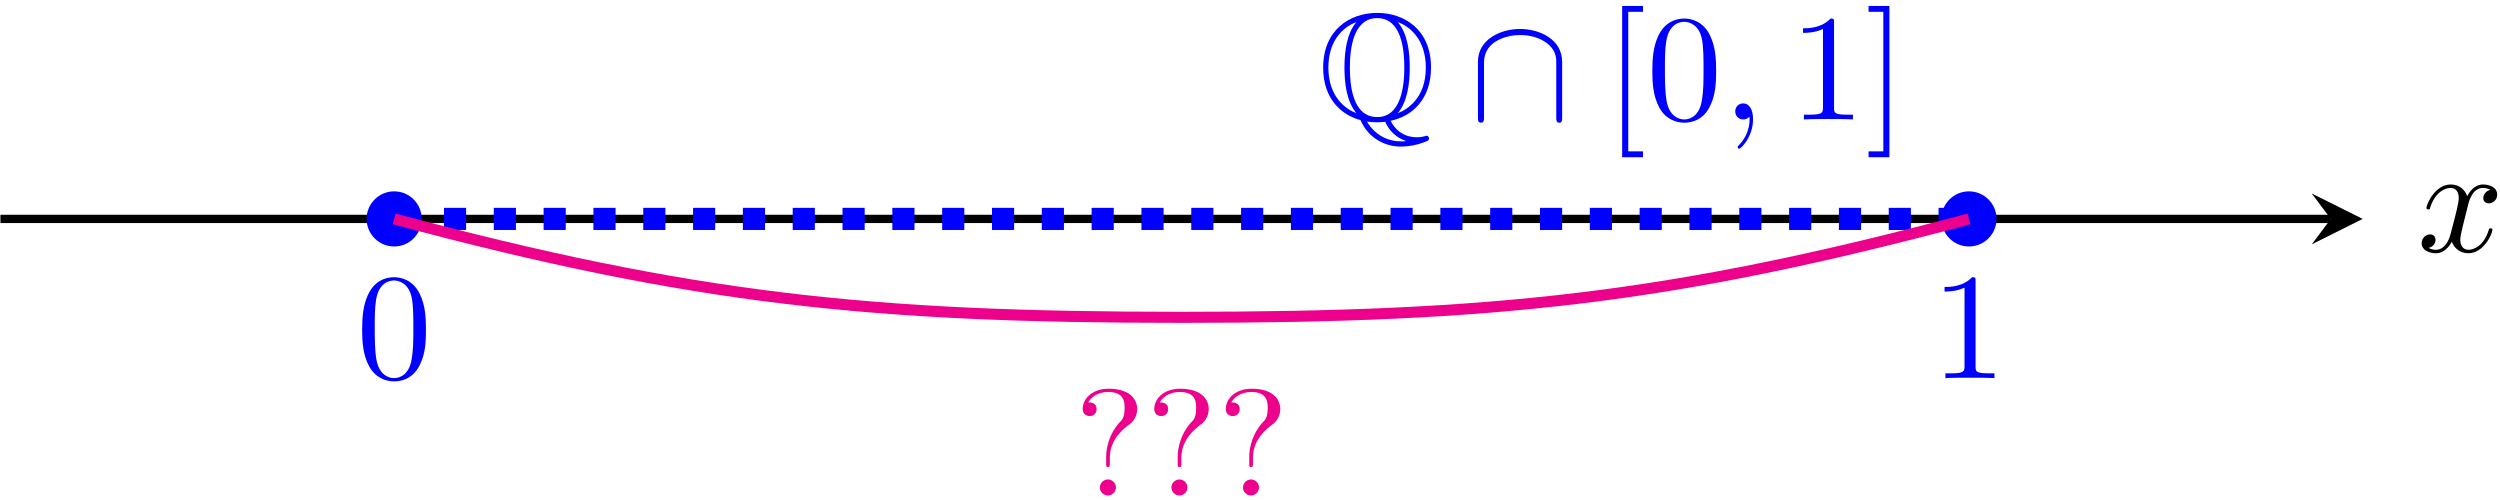 <?xml version="1.0" encoding="UTF-8"?> <svg xmlns="http://www.w3.org/2000/svg" xmlns:xlink="http://www.w3.org/1999/xlink" width="180pt" height="36pt" viewBox="0 0 180 36" version="1.1"><defs><g><symbol overflow="visible" id="glyph0-0"><path style="stroke:none;" d=""></path></symbol><symbol overflow="visible" id="glyph0-1"><path style="stroke:none;" d="M 3.641 -3.297 C 3.703 -3.578 3.953 -4.578 4.719 -4.578 C 4.781 -4.578 5.031 -4.578 5.266 -4.438 C 4.969 -4.391 4.75 -4.109 4.75 -3.844 C 4.75 -3.672 4.859 -3.469 5.156 -3.469 C 5.406 -3.469 5.75 -3.672 5.75 -4.094 C 5.75 -4.672 5.109 -4.828 4.734 -4.828 C 4.094 -4.828 3.719 -4.25 3.594 -3.984 C 3.312 -4.719 2.719 -4.828 2.406 -4.828 C 1.281 -4.828 0.656 -3.406 0.656 -3.141 C 0.656 -3.031 0.766 -3.031 0.781 -3.031 C 0.875 -3.031 0.906 -3.047 0.922 -3.156 C 1.297 -4.312 2.016 -4.578 2.391 -4.578 C 2.594 -4.578 2.984 -4.484 2.984 -3.844 C 2.984 -3.516 2.797 -2.781 2.391 -1.25 C 2.219 -0.578 1.828 -0.125 1.359 -0.125 C 1.281 -0.125 1.031 -0.125 0.812 -0.266 C 1.078 -0.312 1.312 -0.547 1.312 -0.844 C 1.312 -1.141 1.078 -1.234 0.922 -1.234 C 0.594 -1.234 0.312 -0.953 0.312 -0.594 C 0.312 -0.094 0.859 0.125 1.344 0.125 C 2.062 0.125 2.453 -0.641 2.484 -0.703 C 2.625 -0.312 3.016 0.125 3.672 0.125 C 4.781 0.125 5.406 -1.281 5.406 -1.562 C 5.406 -1.672 5.312 -1.672 5.281 -1.672 C 5.188 -1.672 5.156 -1.625 5.141 -1.547 C 4.781 -0.375 4.031 -0.125 3.688 -0.125 C 3.266 -0.125 3.094 -0.469 3.094 -0.844 C 3.094 -1.078 3.156 -1.312 3.266 -1.797 Z M 3.641 -3.297 "></path></symbol><symbol overflow="visible" id="glyph0-2"><path style="stroke:none;" d="M 2.219 -0.016 C 2.219 -0.734 1.938 -1.156 1.516 -1.156 C 1.156 -1.156 0.938 -0.891 0.938 -0.578 C 0.938 -0.281 1.156 0 1.516 0 C 1.641 0 1.781 -0.047 1.891 -0.141 C 1.938 -0.156 1.938 -0.172 1.953 -0.172 C 1.969 -0.172 1.969 -0.156 1.969 -0.016 C 1.969 0.797 1.594 1.453 1.234 1.812 C 1.109 1.938 1.109 1.953 1.109 1.984 C 1.109 2.062 1.172 2.109 1.219 2.109 C 1.344 2.109 2.219 1.266 2.219 -0.016 Z M 2.219 -0.016 "></path></symbol><symbol overflow="visible" id="glyph1-0"><path style="stroke:none;" d=""></path></symbol><symbol overflow="visible" id="glyph1-1"><path style="stroke:none;" d="M 5.016 -3.484 C 5.016 -4.359 4.969 -5.234 4.578 -6.047 C 4.078 -7.094 3.188 -7.266 2.719 -7.266 C 2.078 -7.266 1.281 -6.984 0.828 -5.969 C 0.484 -5.219 0.422 -4.359 0.422 -3.484 C 0.422 -2.672 0.469 -1.688 0.922 -0.859 C 1.391 0.016 2.188 0.234 2.719 0.234 C 3.297 0.234 4.141 0.016 4.609 -1.031 C 4.969 -1.781 5.016 -2.625 5.016 -3.484 Z M 2.719 0 C 2.297 0 1.641 -0.266 1.453 -1.312 C 1.328 -1.969 1.328 -2.984 1.328 -3.625 C 1.328 -4.312 1.328 -5.031 1.422 -5.625 C 1.625 -6.922 2.438 -7.031 2.719 -7.031 C 3.078 -7.031 3.797 -6.828 4 -5.75 C 4.109 -5.141 4.109 -4.312 4.109 -3.625 C 4.109 -2.797 4.109 -2.062 3.984 -1.359 C 3.828 -0.328 3.203 0 2.719 0 Z M 2.719 0 "></path></symbol><symbol overflow="visible" id="glyph1-2"><path style="stroke:none;" d="M 3.203 -6.984 C 3.203 -7.234 3.203 -7.266 2.953 -7.266 C 2.281 -6.562 1.312 -6.562 0.969 -6.562 L 0.969 -6.234 C 1.188 -6.234 1.828 -6.234 2.406 -6.516 L 2.406 -0.859 C 2.406 -0.469 2.359 -0.344 1.391 -0.344 L 1.031 -0.344 L 1.031 0 C 1.422 -0.031 2.359 -0.031 2.797 -0.031 C 3.234 -0.031 4.188 -0.031 4.562 0 L 4.562 -0.344 L 4.219 -0.344 C 3.234 -0.344 3.203 -0.453 3.203 -0.859 Z M 3.203 -6.984 "></path></symbol><symbol overflow="visible" id="glyph1-3"><path style="stroke:none;" d="M 2.781 2.719 L 2.781 2.297 L 1.719 2.297 L 1.719 -7.75 L 2.781 -7.75 L 2.781 -8.172 L 1.281 -8.172 L 1.281 2.719 Z M 2.781 2.719 "></path></symbol><symbol overflow="visible" id="glyph1-4"><path style="stroke:none;" d="M 1.734 -8.172 L 0.234 -8.172 L 0.234 -7.75 L 1.297 -7.75 L 1.297 2.297 L 0.234 2.297 L 0.234 2.719 L 1.734 2.719 Z M 1.734 -8.172 "></path></symbol><symbol overflow="visible" id="glyph1-5"><path style="stroke:none;" d="M 2.562 -2.719 C 2.562 -4.094 3.625 -4.859 4 -5.141 C 4.297 -5.359 4.531 -5.766 4.531 -6.219 C 4.531 -6.844 4.094 -7.688 2.469 -7.688 C 1.281 -7.688 0.609 -6.953 0.609 -6.234 C 0.609 -5.875 0.859 -5.719 1.109 -5.719 C 1.422 -5.719 1.609 -5.938 1.609 -6.219 C 1.609 -6.703 1.156 -6.703 1 -6.703 C 1.344 -7.281 1.969 -7.453 2.438 -7.453 C 3.625 -7.453 3.625 -6.703 3.625 -6.281 C 3.625 -5.641 3.453 -5.438 3.25 -5.25 C 2.531 -4.453 2.297 -3.453 2.297 -2.797 L 2.297 -2.297 C 2.297 -2.109 2.297 -2.047 2.422 -2.047 C 2.562 -2.047 2.562 -2.141 2.562 -2.328 Z M 3 -0.578 C 3 -0.891 2.734 -1.156 2.422 -1.156 C 2.109 -1.156 1.844 -0.891 1.844 -0.578 C 1.844 -0.266 2.109 0 2.422 0 C 2.734 0 3 -0.266 3 -0.578 Z M 3 -0.578 "></path></symbol><symbol overflow="visible" id="glyph2-0"><path style="stroke:none;" d=""></path></symbol><symbol overflow="visible" id="glyph2-1"><path style="stroke:none;" d="M 5.219 0.094 C 6.75 -0.219 8.125 -1.438 8.125 -3.734 C 8.125 -6.484 6.188 -7.672 4.25 -7.672 C 2.25 -7.672 0.359 -6.422 0.359 -3.734 C 0.359 -1.406 1.75 -0.297 3.047 0.047 C 3.531 1.172 4.609 1.953 5.969 1.953 C 6.516 1.953 7.109 1.844 7.672 1.625 C 7.875 1.547 7.984 1.5 7.984 1.375 C 7.984 1.25 7.891 1.172 7.797 1.172 C 7.781 1.172 7.766 1.172 7.688 1.203 C 7.391 1.281 7.266 1.281 7.094 1.281 C 6.078 1.281 5.469 0.641 5.219 0.094 Z M 2.734 -6.984 C 2.078 -6.219 1.891 -4.938 1.891 -3.734 C 1.891 -2.672 2.031 -1.312 2.75 -0.453 C 2 -0.734 0.734 -1.609 0.734 -3.734 C 0.734 -5.953 2.094 -6.766 2.719 -7 Z M 5.766 -7 C 6.484 -6.734 7.75 -5.859 7.75 -3.734 C 7.75 -1.516 6.391 -0.703 5.734 -0.453 C 6.406 -1.25 6.594 -2.531 6.594 -3.734 C 6.594 -4.797 6.453 -6.156 5.75 -6.984 Z M 4.25 -0.172 C 2.469 -0.172 2.281 -2.484 2.281 -3.734 C 2.281 -5.031 2.5 -7.297 4.25 -7.297 C 6.016 -7.297 6.203 -4.984 6.203 -3.734 C 6.203 -2.438 5.984 -0.172 4.25 -0.172 Z M 3.516 0.156 C 3.828 0.203 4.234 0.203 4.25 0.203 C 4.297 0.203 4.531 0.203 4.828 0.172 C 5.125 0.859 5.641 1.281 6.188 1.5 C 6.297 1.531 6.297 1.531 6.297 1.547 C 6.297 1.578 6.109 1.578 5.969 1.578 C 5.031 1.578 4.094 1.141 3.516 0.156 Z M 3.516 0.156 "></path></symbol><symbol overflow="visible" id="glyph3-0"><path style="stroke:none;" d=""></path></symbol><symbol overflow="visible" id="glyph3-1"><path style="stroke:none;" d="M 6.656 -4.141 C 6.656 -5.797 5 -6.516 3.625 -6.516 C 2.219 -6.516 0.594 -5.766 0.594 -4.156 L 0.594 -0.156 C 0.594 0.047 0.594 0.234 0.812 0.234 C 1.031 0.234 1.031 0.047 1.031 -0.156 L 1.031 -4.094 C 1.031 -5.734 2.812 -6.078 3.625 -6.078 C 4.125 -6.078 4.812 -5.984 5.391 -5.609 C 6.234 -5.078 6.234 -4.391 6.234 -4.094 L 6.234 -0.156 C 6.234 0.047 6.234 0.234 6.453 0.234 C 6.656 0.234 6.656 0.047 6.656 -0.156 Z M 6.656 -4.141 "></path></symbol></g></defs><g id="surface1"><path style="fill:none;stroke-width:0.598;stroke-linecap:butt;stroke-linejoin:miter;stroke:rgb(0%,0%,0%);stroke-opacity:1;stroke-miterlimit:10;" d="M -85.042 -0.001 L 82.747 -0.001 " transform="matrix(1,0,0,-1,85.073,15.761)"></path><path style=" stroke:none;fill-rule:nonzero;fill:rgb(0%,0%,0%);fill-opacity:1;" d="M 170.113 15.762 L 166.445 13.93 L 167.82 15.762 L 166.445 17.594 "></path><g style="fill:rgb(0%,0%,0%);fill-opacity:1;"><use xlink:href="#glyph0-1" x="174.047" y="18.11"></use></g><path style="fill:none;stroke-width:1.594;stroke-linecap:butt;stroke-linejoin:miter;stroke:rgb(0%,0%,100%);stroke-opacity:1;stroke-dasharray:1.594,1.993;stroke-miterlimit:10;" d="M -56.694 -0.001 L 56.693 -0.001 " transform="matrix(1,0,0,-1,85.073,15.761)"></path><g style="fill:rgb(0%,0%,100%);fill-opacity:1;"><use xlink:href="#glyph1-1" x="25.653" y="27.225"></use></g><g style="fill:rgb(0%,0%,100%);fill-opacity:1;"><use xlink:href="#glyph1-2" x="139.039" y="27.225"></use></g><g style="fill:rgb(0%,0%,100%);fill-opacity:1;"><use xlink:href="#glyph2-1" x="94.909" y="8.601"></use></g><g style="fill:rgb(0%,0%,100%);fill-opacity:1;"><use xlink:href="#glyph3-1" x="105.818" y="8.601"></use></g><g style="fill:rgb(0%,0%,100%);fill-opacity:1;"><use xlink:href="#glyph1-3" x="115.515" y="8.601"></use><use xlink:href="#glyph1-1" x="118.546" y="8.601"></use></g><g style="fill:rgb(0%,0%,100%);fill-opacity:1;"><use xlink:href="#glyph0-2" x="124" y="8.601"></use></g><g style="fill:rgb(0%,0%,100%);fill-opacity:1;"><use xlink:href="#glyph1-2" x="128.848" y="8.601"></use><use xlink:href="#glyph1-4" x="134.303" y="8.601"></use></g><path style=" stroke:none;fill-rule:nonzero;fill:rgb(0%,0%,100%);fill-opacity:1;" d="M 30.363 15.762 C 30.363 14.664 29.477 13.777 28.379 13.777 C 27.285 13.777 26.395 14.664 26.395 15.762 C 26.395 16.855 27.285 17.746 28.379 17.746 C 29.477 17.746 30.363 16.855 30.363 15.762 Z M 30.363 15.762 "></path><path style=" stroke:none;fill-rule:nonzero;fill:rgb(0%,0%,100%);fill-opacity:1;" d="M 143.75 15.762 C 143.75 14.664 142.863 13.777 141.766 13.777 C 140.672 13.777 139.781 14.664 139.781 15.762 C 139.781 16.855 140.672 17.746 141.766 17.746 C 142.863 17.746 143.75 16.855 143.75 15.762 Z M 143.75 15.762 "></path><path style="fill:none;stroke-width:0.797;stroke-linecap:butt;stroke-linejoin:miter;stroke:rgb(92.549%,0%,54.9%);stroke-opacity:1;stroke-miterlimit:10;" d="M -56.694 -0.001 C -35.171 -5.766 -22.284 -7.087 0.001 -7.087 C 22.282 -7.087 35.169 -5.766 56.693 -0.001 " transform="matrix(1,0,0,-1,85.073,15.761)"></path><g style="fill:rgb(92.549%,0%,54.9%);fill-opacity:1;"><use xlink:href="#glyph1-5" x="77.346" y="35.676"></use><use xlink:href="#glyph1-5" x="82.497" y="35.676"></use><use xlink:href="#glyph1-5" x="87.649" y="35.676"></use></g></g></svg> 